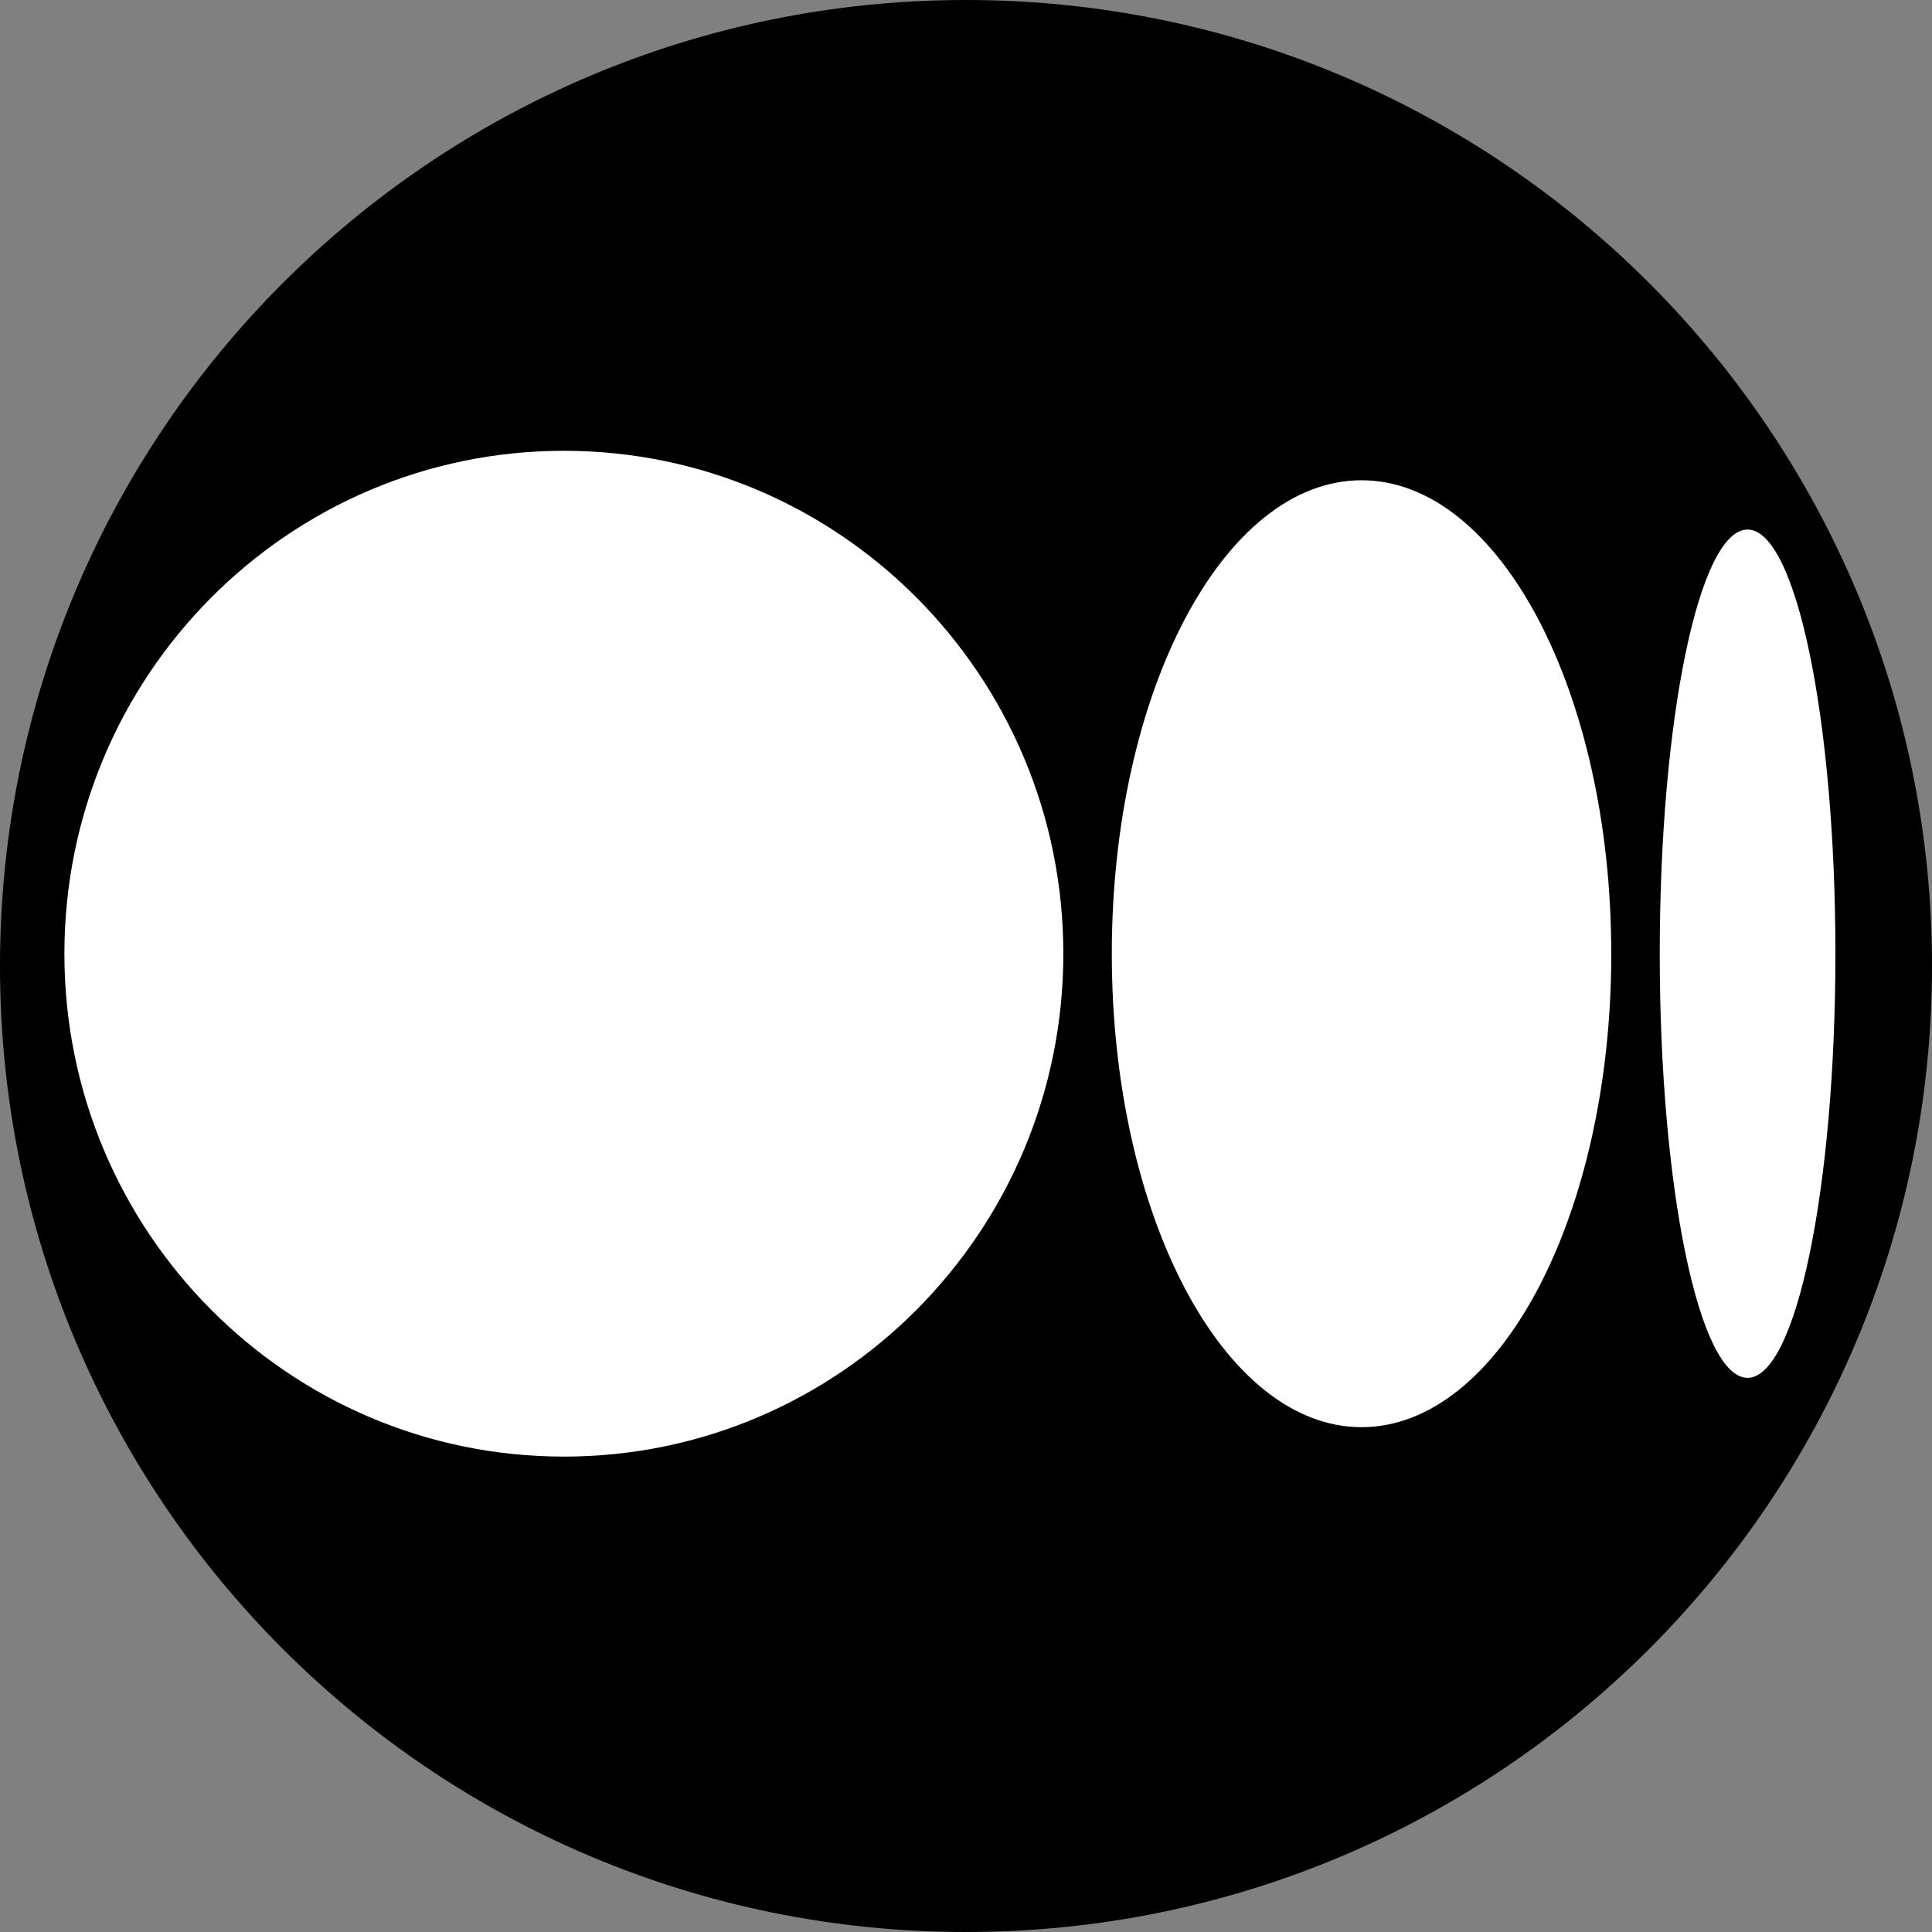 <svg
  width="60"
  height="60"
  viewBox="0 0 60 60"
  fill="none"
  xmlns="http://www.w3.org/2000/svg"
>
<rect x="0" y="0" width="60" height="60" fill="#808080" stroke="none"/>
<path
    d="M30 60C46.569 60 60 46.569 60 30C60 13.431 46.569 0 30 0C13.431 0 0 13.431 0 30C0 46.569 13.431 60 30 60Z"
    fill="black"
  />
<path
    d="M17.512 14C26.079 14 33.023 20.993 33.023 29.618C33.023 38.244 26.078 45.236 17.512 45.236C8.945 45.236 2 38.244 2 29.618C2 20.993 8.945 14 17.512 14ZM42.283 14.915C46.567 14.915 50.039 21.497 50.039 29.618H50.04C50.04 37.737 46.567 44.322 42.284 44.322C38 44.322 34.528 37.737 34.528 29.618C34.528 21.499 38 14.915 42.283 14.915ZM54.272 16.446C55.778 16.446 57 22.344 57 29.618C57 36.891 55.779 42.79 54.272 42.79C52.766 42.79 51.545 36.893 51.545 29.618C51.545 22.344 52.766 16.446 54.272 16.446Z"
    fill="white"
  />
</svg>
